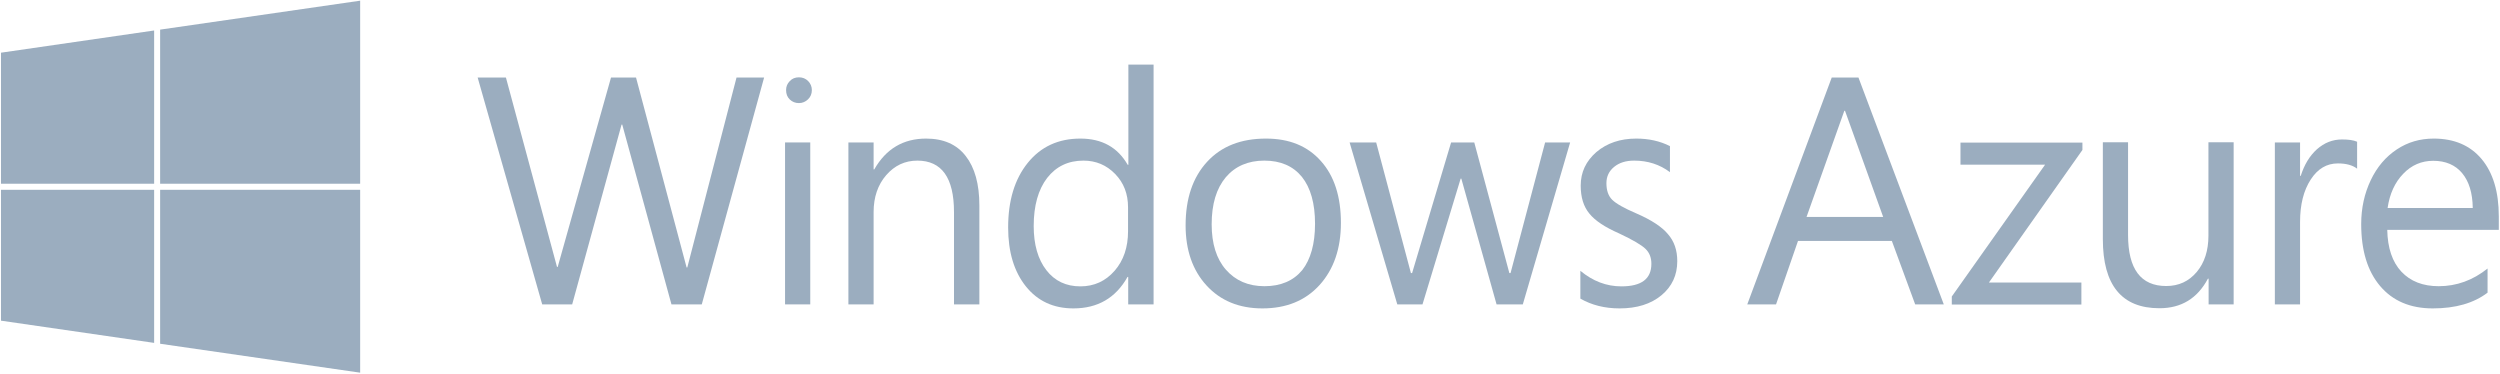 <?xml version="1.0" encoding="UTF-8"?>
<svg width="194px" height="29px" viewBox="0 0 194 29" version="1.1" xmlns="http://www.w3.org/2000/svg" xmlns:xlink="http://www.w3.org/1999/xlink">
    <!-- Generator: Sketch 53.2 (72643) - https://sketchapp.com -->
    <title>windows-azure@svg</title>
    <desc>Created with Sketch.</desc>
    <g id="desktop-wide" stroke="none" stroke-width="1" fill="none" fill-rule="evenodd">
        <g id="ns_services_wide" transform="translate(-439, -2979)" fill="#9BADBF">
            <g id="windows-azure" transform="translate(439, 2979)">
                <g id="Group">
                    <polygon id="Path" points="12.426 14.259 27.948 14.259 27.948 0.053 12.426 2.299"/>
                    <polygon id="Path" points="11.961 14.259 11.961 2.365 0.077 4.089 0.077 14.259"/>
                    <polygon id="Path" points="12.426 14.727 12.426 26.675 27.948 28.92 27.948 14.727"/>
                    <polygon id="Path" points="11.961 14.727 0.077 14.727 0.077 24.884 11.961 26.608"/>
                </g>
                <path d="M63,6.99 C63,7.281 62.897,7.521 62.703,7.708 C62.508,7.896 62.272,8 61.995,8 C61.718,8 61.482,7.906 61.287,7.719 C61.092,7.531 61,7.292 61,6.99 C61,6.719 61.092,6.49 61.287,6.292 C61.472,6.094 61.708,6 61.995,6 C62.282,6 62.518,6.094 62.713,6.292 C62.897,6.479 63,6.719 63,6.99 Z" id="Path"/>
                <g id="Group" transform="translate(37, 5)">
                    <polygon id="Path" points="22.295 1.018 17.458 18.62 15.105 18.62 11.286 4.669 11.233 4.669 7.401 18.62 5.075 18.62 0.066 1.018 2.26 1.018 6.224 15.716 6.277 15.716 10.414 1.018 12.356 1.018 16.281 15.756 16.334 15.756 20.154 1.018"/>
                    <polygon id="Path" points="25.889 18.62 23.92 18.62 23.92 6.053 25.876 6.053 25.876 18.62"/>
                    <path d="M38.986,18.62 L37.03,18.62 L37.03,11.454 C37.03,8.794 36.078,7.464 34.188,7.464 C33.224,7.464 32.418,7.844 31.77,8.591 C31.122,9.337 30.792,10.301 30.792,11.454 L30.792,18.62 L28.836,18.62 L28.836,6.053 L30.792,6.053 L30.792,8.143 L30.845,8.143 C31.757,6.541 33.105,5.754 34.862,5.754 C36.21,5.754 37.241,6.202 37.942,7.111 C38.642,8.007 38.999,9.283 38.999,10.939 L38.999,18.62 L38.986,18.62 Z" id="Path"/>
                    <path d="M52.505,18.62 L50.549,18.62 L50.549,16.489 L50.496,16.489 C49.585,18.118 48.184,18.932 46.294,18.932 C44.748,18.932 43.519,18.362 42.607,17.222 C41.695,16.082 41.232,14.562 41.232,12.649 C41.232,10.572 41.735,8.903 42.752,7.641 C43.77,6.379 45.131,5.754 46.836,5.754 C48.514,5.754 49.73,6.433 50.51,7.79 L50.562,7.79 L50.562,0.014 L52.518,0.014 L52.518,18.62 L52.505,18.62 Z M50.536,12.947 L50.536,11.088 C50.536,10.043 50.206,9.188 49.532,8.496 C48.858,7.804 48.038,7.464 47.074,7.464 C45.897,7.464 44.959,7.912 44.259,8.808 C43.571,9.704 43.215,10.952 43.215,12.54 C43.215,13.979 43.545,15.119 44.193,15.96 C44.84,16.801 45.726,17.222 46.836,17.222 C47.906,17.222 48.792,16.815 49.492,16.014 C50.192,15.214 50.536,14.182 50.536,12.947 Z" id="Shape" fill-rule="nonzero"/>
                    <path d="M67.055,12.296 C67.055,14.291 66.5,15.892 65.403,17.114 C64.293,18.335 62.813,18.932 60.963,18.932 C59.153,18.932 57.712,18.335 56.628,17.154 C55.545,15.974 55.003,14.413 55.003,12.486 C55.003,10.409 55.558,8.767 56.668,7.559 C57.778,6.351 59.298,5.754 61.241,5.754 C63.064,5.754 64.478,6.338 65.509,7.505 C66.54,8.659 67.055,10.26 67.055,12.296 Z M65.047,12.364 C65.047,10.789 64.703,9.568 64.029,8.726 C63.342,7.885 62.377,7.464 61.108,7.464 C59.853,7.464 58.849,7.899 58.122,8.754 C57.395,9.622 57.025,10.83 57.025,12.404 C57.025,13.911 57.395,15.091 58.135,15.933 C58.875,16.774 59.866,17.209 61.122,17.209 C62.39,17.209 63.368,16.788 64.055,15.96 C64.703,15.132 65.047,13.924 65.047,12.364 Z" id="Shape" fill-rule="nonzero"/>
                    <polygon id="Path" points="84.843 6.053 81.17 18.62 79.134 18.62 76.399 8.862 76.346 8.862 73.386 18.62 71.43 18.62 67.729 6.053 69.791 6.053 72.487 16.191 72.579 16.191 75.606 6.053 77.403 6.053 80.126 16.191 80.218 16.191 82.901 6.053 84.843 6.053"/>
                    <path d="M93.156,15.268 C93.156,16.354 92.746,17.236 91.927,17.914 C91.108,18.593 90.024,18.932 88.676,18.932 C87.526,18.932 86.509,18.674 85.636,18.172 L85.636,16.014 C86.601,16.815 87.658,17.222 88.821,17.222 C90.381,17.222 91.147,16.639 91.147,15.471 C91.147,14.996 91.002,14.616 90.698,14.318 C90.394,14.019 89.707,13.612 88.636,13.11 C87.553,12.635 86.786,12.133 86.337,11.576 C85.887,11.034 85.663,10.314 85.663,9.405 C85.663,8.36 86.072,7.505 86.879,6.799 C87.698,6.107 88.729,5.754 89.971,5.754 C90.936,5.754 91.808,5.944 92.588,6.338 L92.588,8.36 C91.795,7.763 90.87,7.464 89.812,7.464 C89.165,7.464 88.649,7.627 88.253,7.953 C87.857,8.279 87.658,8.699 87.658,9.215 C87.658,9.771 87.804,10.206 88.108,10.504 C88.412,10.803 89.033,11.156 89.984,11.563 C91.147,12.065 91.967,12.608 92.429,13.164 C92.918,13.721 93.156,14.413 93.156,15.268 Z" id="Path"/>
                    <path d="M113.838,18.62 L111.618,18.62 L109.807,13.694 L102.526,13.694 L100.821,18.62 L98.588,18.62 L105.142,1.018 L107.217,1.018 L113.838,18.62 Z M109.134,11.834 L106.173,3.596 L106.12,3.596 L103.187,11.834 L109.134,11.834 Z" id="Shape" fill-rule="nonzero"/>
                    <polygon id="Path" points="124.596 6.636 117.34 16.924 124.516 16.924 124.516 18.634 114.459 18.634 114.459 18.009 121.701 7.776 115.133 7.776 115.133 6.066 124.596 6.066 124.596 6.636"/>
                    <path d="M136.344,18.62 L134.388,18.62 L134.388,16.625 L134.335,16.625 C133.516,18.159 132.274,18.919 130.569,18.919 C127.648,18.919 126.181,17.127 126.181,13.558 L126.181,6.039 L128.137,6.039 L128.137,13.232 C128.137,15.879 129.129,17.195 131.098,17.195 C132.076,17.195 132.855,16.829 133.463,16.109 C134.071,15.39 134.375,14.44 134.375,13.286 L134.375,6.039 L136.331,6.039 L136.331,18.62 L136.344,18.62 Z" id="Path"/>
                    <path d="M145.912,8.089 C145.555,7.817 145.066,7.681 144.419,7.681 C143.547,7.681 142.846,8.102 142.304,8.944 C141.763,9.785 141.485,10.871 141.485,12.214 L141.485,18.62 L139.529,18.62 L139.529,6.053 L141.485,6.053 L141.485,8.645 L141.538,8.645 C141.815,7.776 142.225,7.098 142.793,6.582 C143.362,6.08 144.009,5.822 144.736,5.822 C145.251,5.822 145.635,5.876 145.912,5.999 L145.912,8.089 L145.912,8.089 Z" id="Path"/>
                    <path d="M156.894,12.839 L148.251,12.839 C148.278,14.25 148.648,15.336 149.348,16.082 C150.049,16.829 151.013,17.209 152.242,17.209 C153.63,17.209 154.899,16.747 156.035,15.838 L156.035,17.711 C154.965,18.525 153.551,18.932 151.78,18.932 C150.035,18.932 148.674,18.349 147.696,17.195 C146.718,16.041 146.229,14.44 146.229,12.391 C146.229,11.142 146.48,10.016 146.969,8.984 C147.458,7.953 148.132,7.166 148.991,6.596 C149.85,6.026 150.802,5.754 151.859,5.754 C153.445,5.754 154.687,6.284 155.573,7.342 C156.458,8.401 156.907,9.88 156.907,11.794 L156.907,12.839 L156.894,12.839 Z M154.886,11.142 C154.872,9.975 154.595,9.079 154.066,8.441 C153.538,7.804 152.784,7.478 151.82,7.478 C150.908,7.478 150.128,7.817 149.494,8.482 C148.846,9.147 148.436,10.043 148.278,11.142 L154.886,11.142 Z" id="Shape" fill-rule="nonzero"/>
                </g>
            </g>
        </g>
    </g>
</svg>